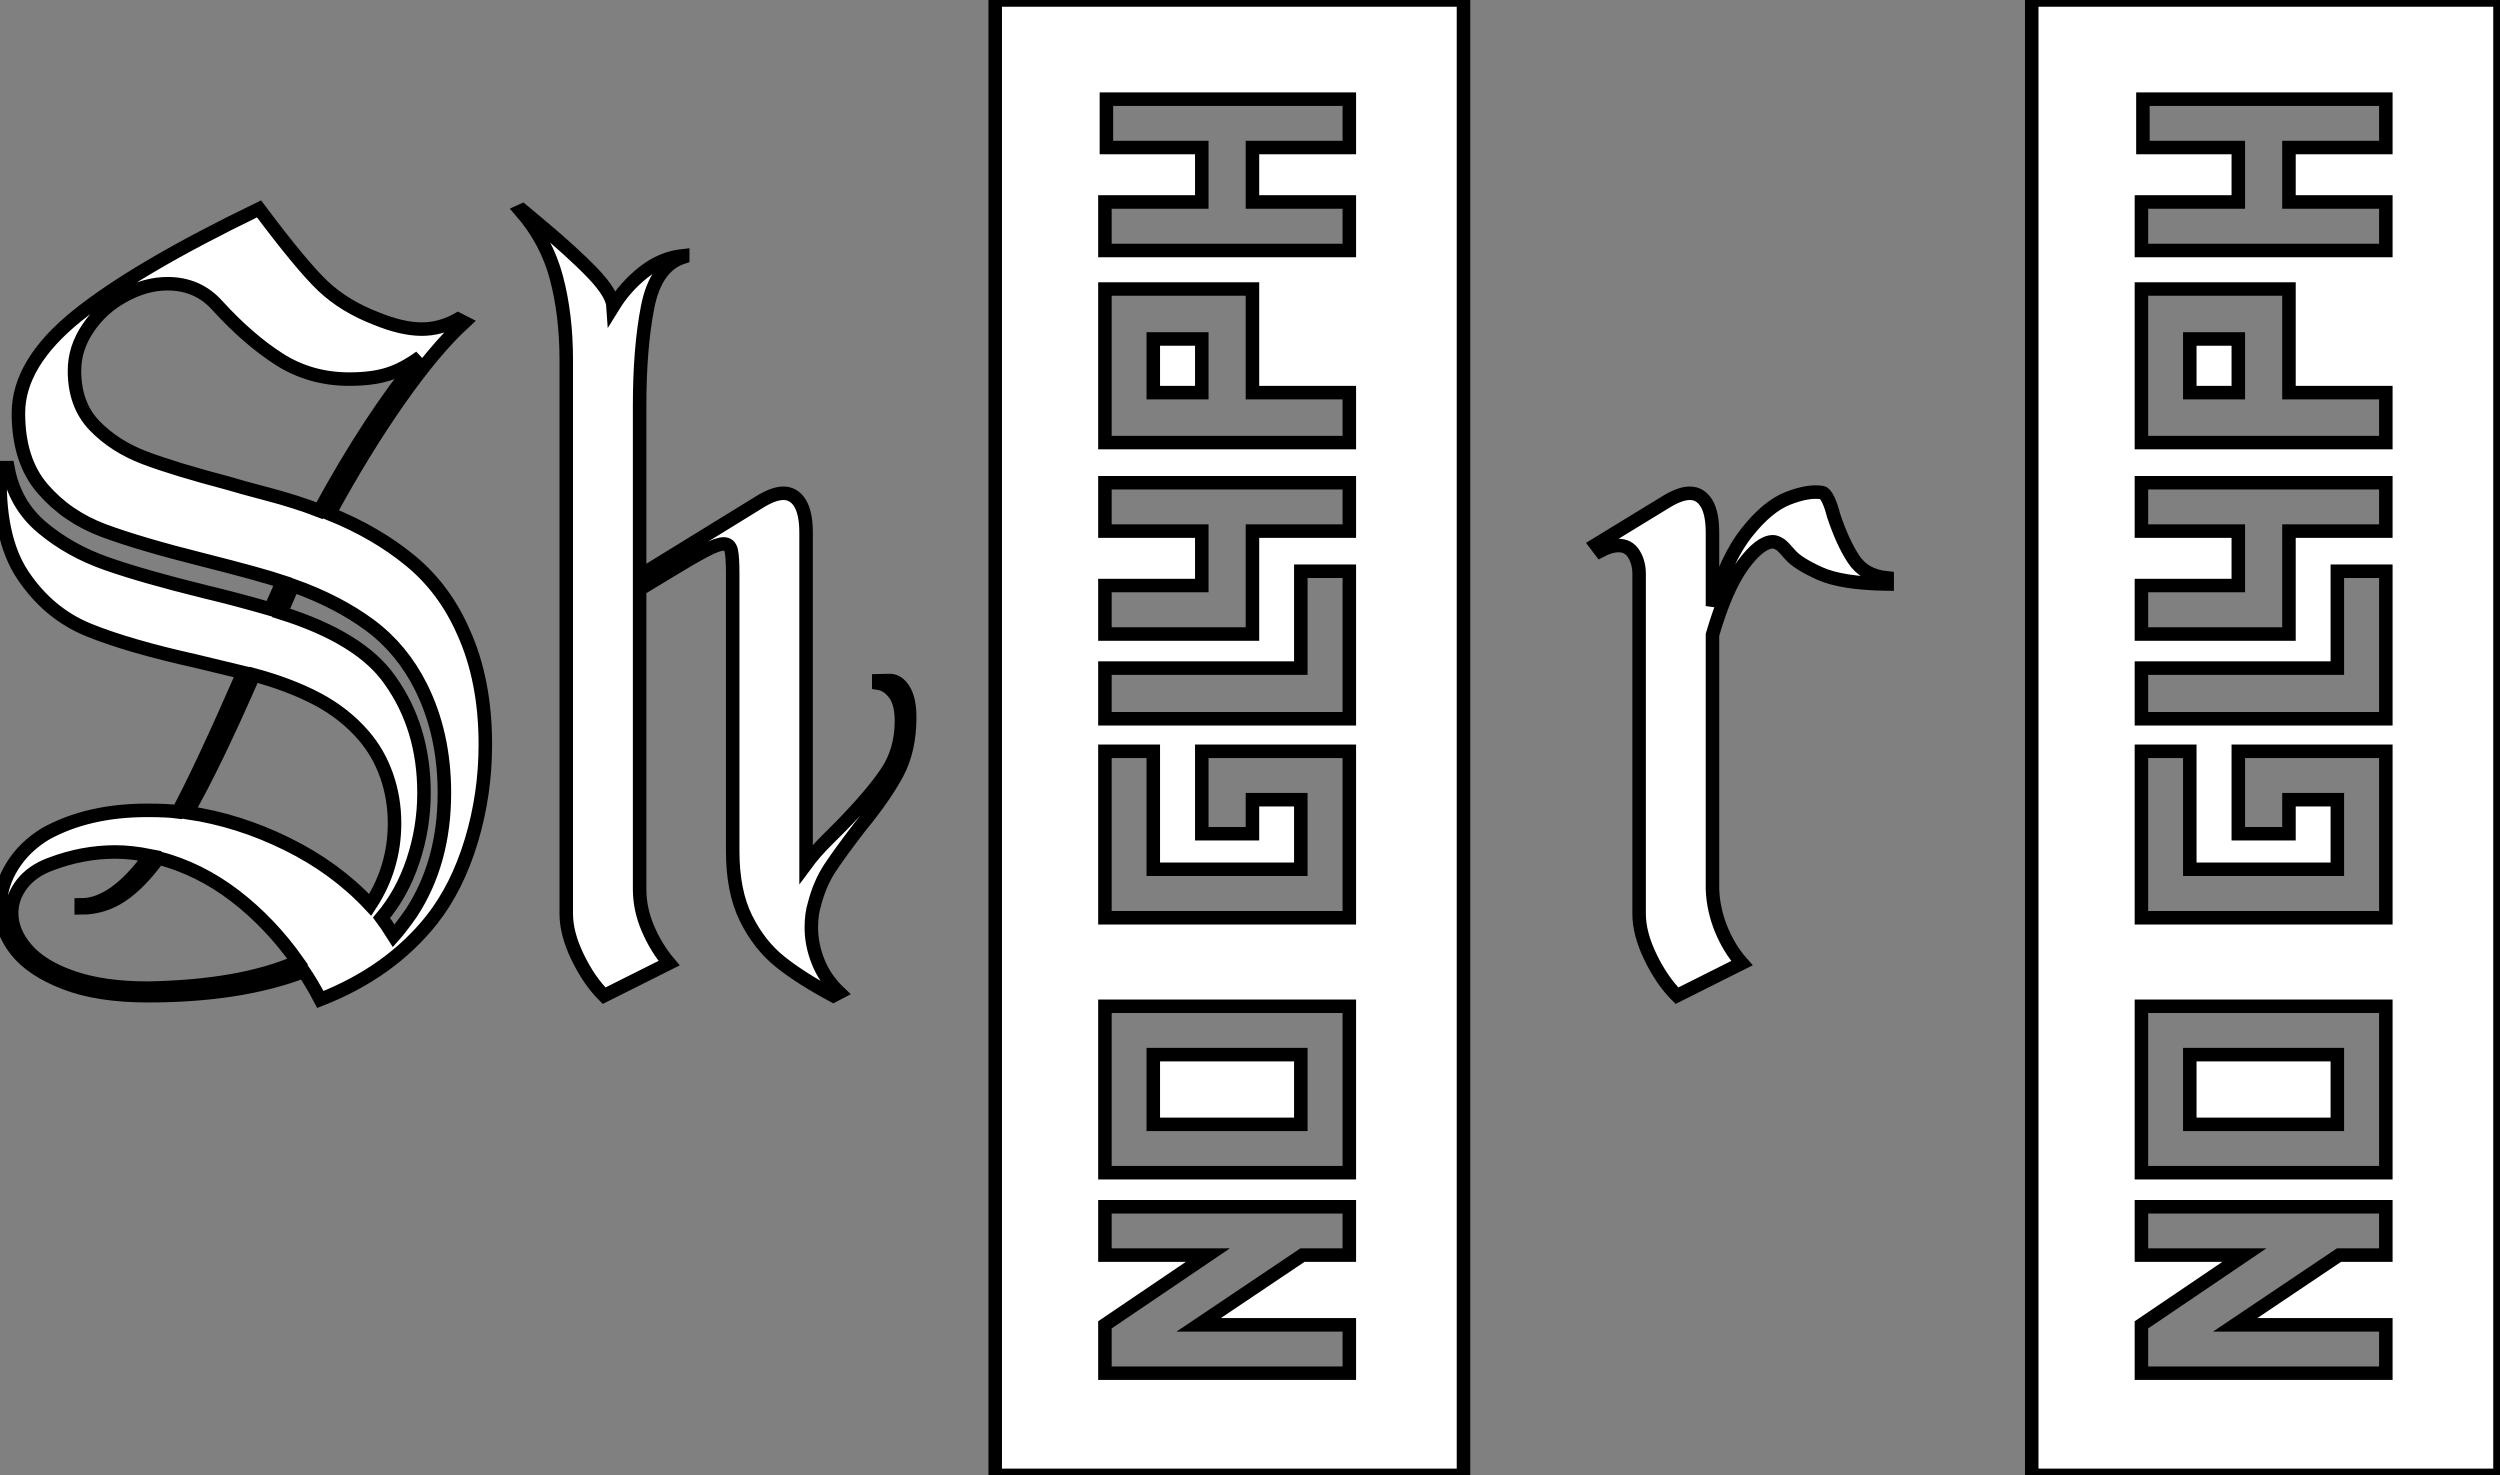 <?xml version="1.0" standalone="no"?>
<svg xmlns="http://www.w3.org/2000/svg" viewBox="0.537 -67.2 185.043 109.2"><rect x="0.537" y="-67.2" width="185.043" height="109.2" fill="#808080" stroke="none"/><path d="M34.83-20.44Q36.46-16.86 36.46-12.10L36.46-12.10Q36.46-8.40 35.42-4.96Q34.38-1.51 32.48 0.90L32.48 0.90Q29.40 4.76 24.25 6.78L24.25 6.78Q23.63 5.60 23.02 4.70L23.02 4.70Q18.31 6.50 11.48 6.50L11.48 6.50Q7.78 6.50 5.32 5.54Q2.86 4.59 1.71 3.11Q0.56 1.62 0.56-0.11L0.56-0.11Q0.56-1.68 1.46-3.11Q2.35-4.54 3.92-5.49L3.92-5.49Q7.06-7.22 11.42-7.22L11.42-7.22Q12.94-7.22 13.72-7.11L13.72-7.11Q15.51-10.47 18.54-17.42L18.54-17.42L15.06-18.26Q10.02-19.38 7.08-20.58Q4.14-21.78 2.24-24.61Q0.34-27.44 0.56-32.59L0.56-32.59L1.12-32.59Q1.62-29.85 3.67-28.14Q5.71-26.43 8.43-25.48Q11.14-24.53 15.68-23.41L15.68-23.41Q18.03-22.85 20.55-22.12L20.55-22.12L21.45-24.14Q19.77-24.70 15.57-25.76L15.57-25.76Q10.86-26.94 8.18-27.94Q5.49-28.95 3.70-31.02Q1.90-33.10 1.90-36.62L1.90-36.62Q1.90-40.32 6.24-43.82Q10.58-47.32 19.71-51.74L19.71-51.74Q22.85-47.54 24.44-46.03Q26.04-44.52 28.39-43.62L28.39-43.62Q30.30-42.84 31.75-42.84L31.75-42.84Q33.15-42.84 34.44-43.57L34.44-43.57L34.89-43.34Q32.70-41.33 30.07-37.58Q27.44-33.82 24.92-29.18L24.92-29.18Q28.39-27.78 30.91-25.70Q33.43-23.63 34.83-20.44L34.83-20.44ZM6.05-39.76Q6.05-37.24 7.53-35.70Q9.02-34.16 11.23-33.32Q13.44-32.48 17.47-31.42L17.47-31.42Q18.20-31.19 20.33-30.63Q22.46-30.07 24.19-29.40L24.19-29.40Q27.94-36.29 31.64-40.77L31.64-40.77Q30.41-39.87 29.26-39.51Q28.11-39.14 26.38-39.14L26.38-39.14Q23.52-39.14 21.22-40.60Q18.93-42.06 16.63-44.58L16.63-44.58Q15.18-46.20 12.94-46.20L12.94-46.20Q11.31-46.20 9.69-45.30Q8.06-44.41 7.06-42.92Q6.05-41.44 6.05-39.76L6.05-39.76ZM30.97 0.39Q33.43-3.36 33.43-8.51L33.43-8.51Q33.43-12.88 31.70-16.35L31.70-16.35Q30.30-19.15 27.92-20.92Q25.54-22.68 22.23-23.86L22.23-23.86Q21.90-23.18 21.34-21.84L21.34-21.84Q27.22-19.99 29.40-16.86L29.40-16.86Q31.92-13.33 31.92-8.51L31.92-8.51Q31.92-5.94 31.11-3.50Q30.30-1.06 28.78 0.73L28.78 0.73Q29.12 1.18 29.68 2.07L29.68 2.07Q30.18 1.51 30.97 0.39L30.97 0.39ZM19.32-17.25Q16.41-10.58 14.39-7.06L14.39-7.06Q18.20-6.50 21.78-4.73Q25.37-2.97 27.94-0.22L27.94-0.22Q29.74-2.97 29.74-6.27L29.74-6.27Q29.74-8.12 29.15-9.80Q28.56-11.48 27.44-12.77L27.44-12.77Q26.04-14.39 24.02-15.46Q22.01-16.52 19.32-17.25L19.32-17.25ZM11.48 5.94Q18.37 5.82 22.57 3.98L22.57 3.98Q20.55 1.12 17.92-0.90Q15.29-2.91 12.26-3.70L12.26-3.70Q10.92-1.85 9.55-0.92Q8.18 0 6.55 0L6.55 0L6.55-0.22Q9.02-0.22 11.65-3.86L11.65-3.86Q10.25-4.14 9.07-4.14L9.07-4.14Q6.66-4.14 4.31-3.25L4.31-3.25Q2.91-2.74 2.16-1.76Q1.40-0.78 1.40 0.39L1.40 0.39Q1.40 1.79 2.52 3.08Q3.64 4.37 5.91 5.15Q8.18 5.94 11.48 5.94L11.48 5.94ZM67.87-14.11Q67.87-11.70 66.95-9.97Q66.02-8.23 64.18-5.99L64.18-5.99Q62.72-4.09 61.96-2.94Q61.21-1.79 60.82-0.28L60.82-0.28Q60.59 0.45 60.59 1.46L60.59 1.46Q60.59 2.74 61.10 4.00Q61.60 5.26 62.66 6.27L62.66 6.27L62.22 6.50Q59.81 5.21 58.27 3.98Q56.73 2.74 55.75 0.76Q54.77-1.23 54.77-4.20L54.77-4.20L54.77-24.70Q54.77-25.98 54.66-26.46Q54.54-26.94 54.10-26.94L54.10-26.94Q53.65-26.94 52.70-26.43Q51.74-25.93 49.73-24.70L49.73-24.70L47.88-23.58L47.88-1.40Q47.88 0.11 48.50 1.54Q49.11 2.97 50.06 4.09L50.06 4.09L45.25 6.50Q44.13 5.38 43.29 3.64Q42.45 1.90 42.45 0.45L42.45 0.45L42.45-40.54Q42.45-43.90 41.72-46.65Q40.99-49.39 39.09-51.58L39.09-51.58L39.20-51.63L40.21-50.79Q42.90-48.55 44.38-47.01Q45.86-45.47 45.92-44.52L45.92-44.52Q46.82-45.98 48.16-47.04Q49.50-48.10 51.07-48.27L51.07-48.27L51.07-48.16Q49.06-47.49 48.47-44.46Q47.88-41.44 47.88-37.18L47.88-37.18L47.88-24.58L56.90-30.13Q57.85-30.69 58.52-30.69L58.52-30.69Q59.30-30.69 59.75-29.96Q60.20-29.23 60.20-27.78L60.20-27.78L60.20-8.06L60.20-3.25Q60.82-4.09 61.71-4.98Q62.61-5.88 62.83-6.10L62.83-6.10Q65.07-8.40 66.16-10.02Q67.26-11.65 67.26-13.83L67.26-13.83Q67.26-15.18 66.75-15.85Q66.25-16.52 65.58-16.63L65.58-16.63L65.58-16.80Q65.69-16.80 66.33-16.83Q66.98-16.86 67.42-16.16Q67.87-15.46 67.87-14.11L67.87-14.11ZM108.86-67.20L108.86 42L74.20 42L74.20-67.20L108.86-67.20ZM100.41-59.86L82.43-59.86L82.43-56.28L89.49-56.28L89.49-52.25L82.32-52.25L82.32-48.66L100.41-48.66L100.41-52.25L93.24-52.25L93.24-56.28L100.41-56.28L100.41-59.86ZM93.24-45.81L82.32-45.81L82.32-34.44L100.41-34.44L100.41-38.14L93.24-38.14L93.24-45.81ZM89.49-42.11L89.49-38.14L85.90-38.14L85.90-42.11L89.49-42.11ZM100.41-31.47L82.32-31.47L82.32-27.89L89.49-27.89L89.49-23.86L82.32-23.86L82.32-20.27L93.24-20.27L93.24-27.89L100.41-27.89L100.41-31.47ZM100.41-24.92L96.82-24.92L96.82-17.75L82.32-17.75L82.32-14L100.41-14L100.41-24.92ZM100.41-11.59L89.49-11.59L89.49-5.49L93.24-5.49L93.24-8.01L96.82-8.01L96.82-2.86L85.90-2.86L85.90-11.59L82.32-11.59L82.32 0.73L100.41 0.73L100.41-11.59ZM100.41 7.28L82.32 7.28L82.32 19.60L100.41 19.60L100.41 7.28ZM96.82 10.86L96.82 16.02L85.90 16.02L85.90 10.86L96.82 10.86ZM100.41 22.12L82.32 22.12L82.32 25.70L89.94 25.70L82.32 30.86L82.32 34.44L100.41 34.44L100.41 30.86L89.26 30.86L96.94 25.70L100.41 25.70L100.41 22.12ZM135.41-30.74Q135.63-30.69 135.86-30.21Q136.08-29.74 136.25-29.06L136.25-29.06Q136.92-27.05 137.73-25.82Q138.54-24.58 140.22-24.42L140.22-24.42L140.22-23.97Q136.86-24.02 135.24-24.75Q133.62-25.48 133.06-26.12Q132.50-26.77 132.33-26.88L132.33-26.88Q131.99-27.10 131.77-27.10L131.77-27.10Q130.82-27.10 129.56-25.40Q128.30-23.69 127.29-20.22L127.29-20.22L127.29-1.40Q127.34 0.11 127.93 1.57Q128.52 3.02 129.47 4.09L129.47 4.09L124.66 6.50Q123.54 5.38 122.70 3.64Q121.86 1.90 121.86 0.45L121.86 0.45L121.86-24.70Q121.86-25.59 121.46-26.21Q121.07-26.82 120.34-26.82L120.34-26.82Q119.73-26.82 119.00-26.43L119.00-26.43L118.66-26.88L123.98-30.13Q124.94-30.69 125.61-30.69L125.61-30.69Q126.39-30.69 126.84-29.96Q127.29-29.23 127.29-27.78L127.29-27.78L127.29-22.34Q128.30-25.87 129.84-27.80Q131.38-29.74 132.89-30.32Q134.40-30.91 135.41-30.74L135.41-30.74ZM185.58-67.20L185.58 42L150.92 42L150.92-67.20L185.58-67.20ZM177.13-59.86L159.15-59.86L159.15-56.28L166.21-56.28L166.21-52.25L159.04-52.25L159.04-48.66L177.13-48.66L177.13-52.25L169.96-52.25L169.96-56.28L177.13-56.28L177.13-59.86ZM169.96-45.81L159.04-45.81L159.04-34.44L177.13-34.44L177.13-38.14L169.96-38.14L169.96-45.81ZM166.21-42.11L166.21-38.14L162.62-38.14L162.62-42.11L166.21-42.11ZM177.13-31.47L159.04-31.47L159.04-27.89L166.21-27.89L166.21-23.86L159.04-23.86L159.04-20.27L169.96-20.27L169.96-27.89L177.13-27.89L177.13-31.47ZM177.13-24.92L173.54-24.92L173.54-17.75L159.04-17.75L159.04-14L177.13-14L177.13-24.92ZM177.13-11.59L166.21-11.59L166.21-5.49L169.96-5.49L169.96-8.01L173.54-8.01L173.54-2.86L162.62-2.86L162.62-11.59L159.04-11.59L159.04 0.73L177.13 0.73L177.13-11.59ZM177.13 7.28L159.04 7.28L159.04 19.60L177.13 19.60L177.13 7.28ZM173.54 10.86L173.54 16.02L162.62 16.02L162.62 10.86L173.54 10.86ZM177.13 22.12L159.04 22.12L159.04 25.70L166.66 25.70L159.04 30.86L159.04 34.44L177.13 34.44L177.13 30.86L165.98 30.86L173.66 25.70L177.13 25.70L177.13 22.12Z" fill="white" stroke="black" transform="scale(1,1)"/></svg>